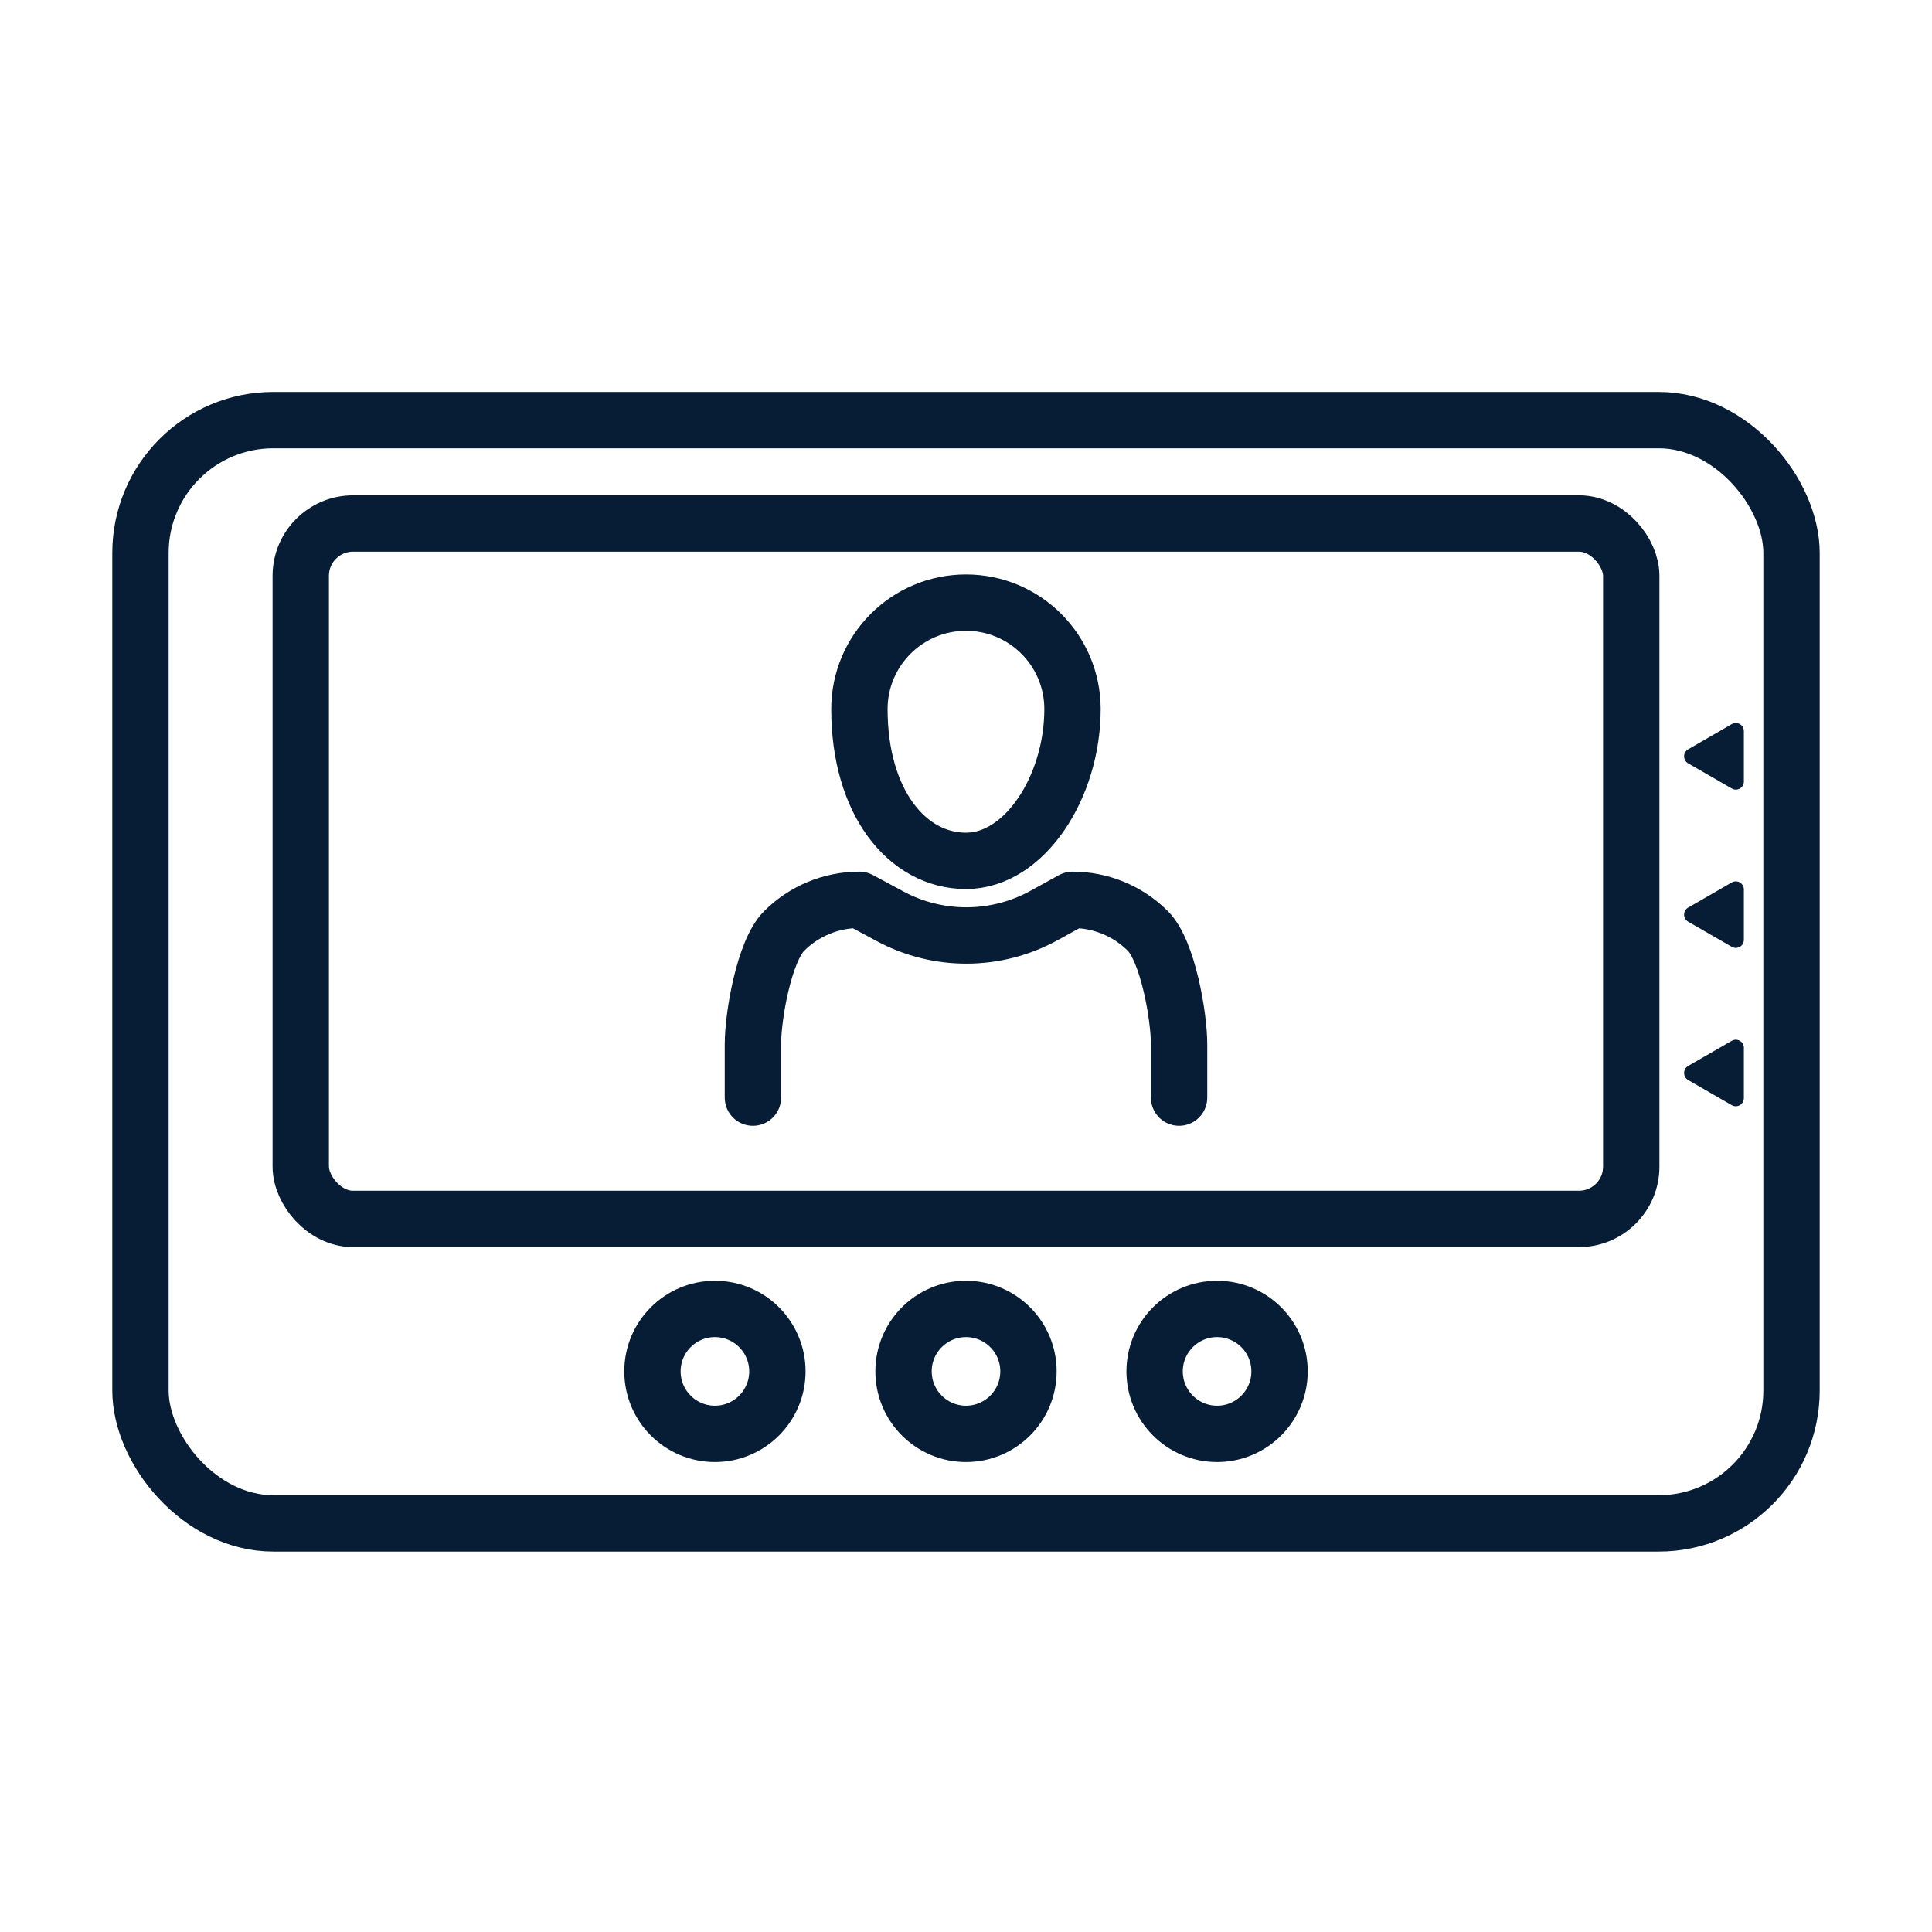 <?xml version="1.0" encoding="UTF-8"?> <svg xmlns="http://www.w3.org/2000/svg" width="24" height="24" viewBox="0 0 24 24" fill="none"> <circle cx="12" cy="17.036" r="0.776" stroke="#071C35" stroke-width="0.7"></circle> <circle cx="8.881" cy="17.036" r="0.776" stroke="#071C35" stroke-width="0.7"></circle> <circle cx="15.119" cy="17.036" r="0.776" stroke="#071C35" stroke-width="0.7"></circle> <rect x="3.736" y="6.503" width="16.528" height="8.639" rx="0.65" stroke="#071C35" stroke-width="0.7"></rect> <rect x="1.745" y="5.219" width="20.51" height="13.705" rx="1.65" stroke="#071C35" stroke-width="0.7"></rect> <path d="M20.97 9.482C20.904 9.443 20.904 9.347 20.97 9.309L21.513 8.995C21.58 8.957 21.663 9.005 21.663 9.082V9.709C21.663 9.786 21.58 9.834 21.513 9.795L20.97 9.482Z" fill="#071C35"></path> <path d="M20.97 11.449C20.904 11.41 20.904 11.314 20.97 11.275L21.513 10.962C21.58 10.924 21.663 10.972 21.663 11.049V11.675C21.663 11.752 21.58 11.8 21.513 11.762L20.97 11.449Z" fill="#071C35"></path> <path d="M20.97 13.416C20.904 13.377 20.904 13.281 20.97 13.242L21.513 12.929C21.58 12.891 21.663 12.939 21.663 13.016V13.642C21.663 13.719 21.58 13.767 21.513 13.729L20.97 13.416Z" fill="#071C35"></path> <path d="M14.647 13.635V12.973C14.647 12.622 14.507 11.813 14.259 11.565C14.011 11.317 13.674 11.178 13.323 11.178L12.969 11.373C12.374 11.7 11.654 11.704 11.056 11.382L10.677 11.178C10.325 11.178 9.989 11.317 9.741 11.565C9.492 11.813 9.353 12.622 9.353 12.973V13.635" stroke="#071C35" stroke-width="0.7" stroke-linecap="round" stroke-linejoin="round"></path> <path d="M12 10.694C12.731 10.694 13.323 9.771 13.323 8.809C13.323 8.078 12.731 7.486 12 7.486C11.269 7.486 10.676 8.078 10.676 8.809C10.676 9.966 11.269 10.694 12 10.694Z" stroke="#071C35" stroke-width="0.7" stroke-linecap="round" stroke-linejoin="round"></path> </svg> 
